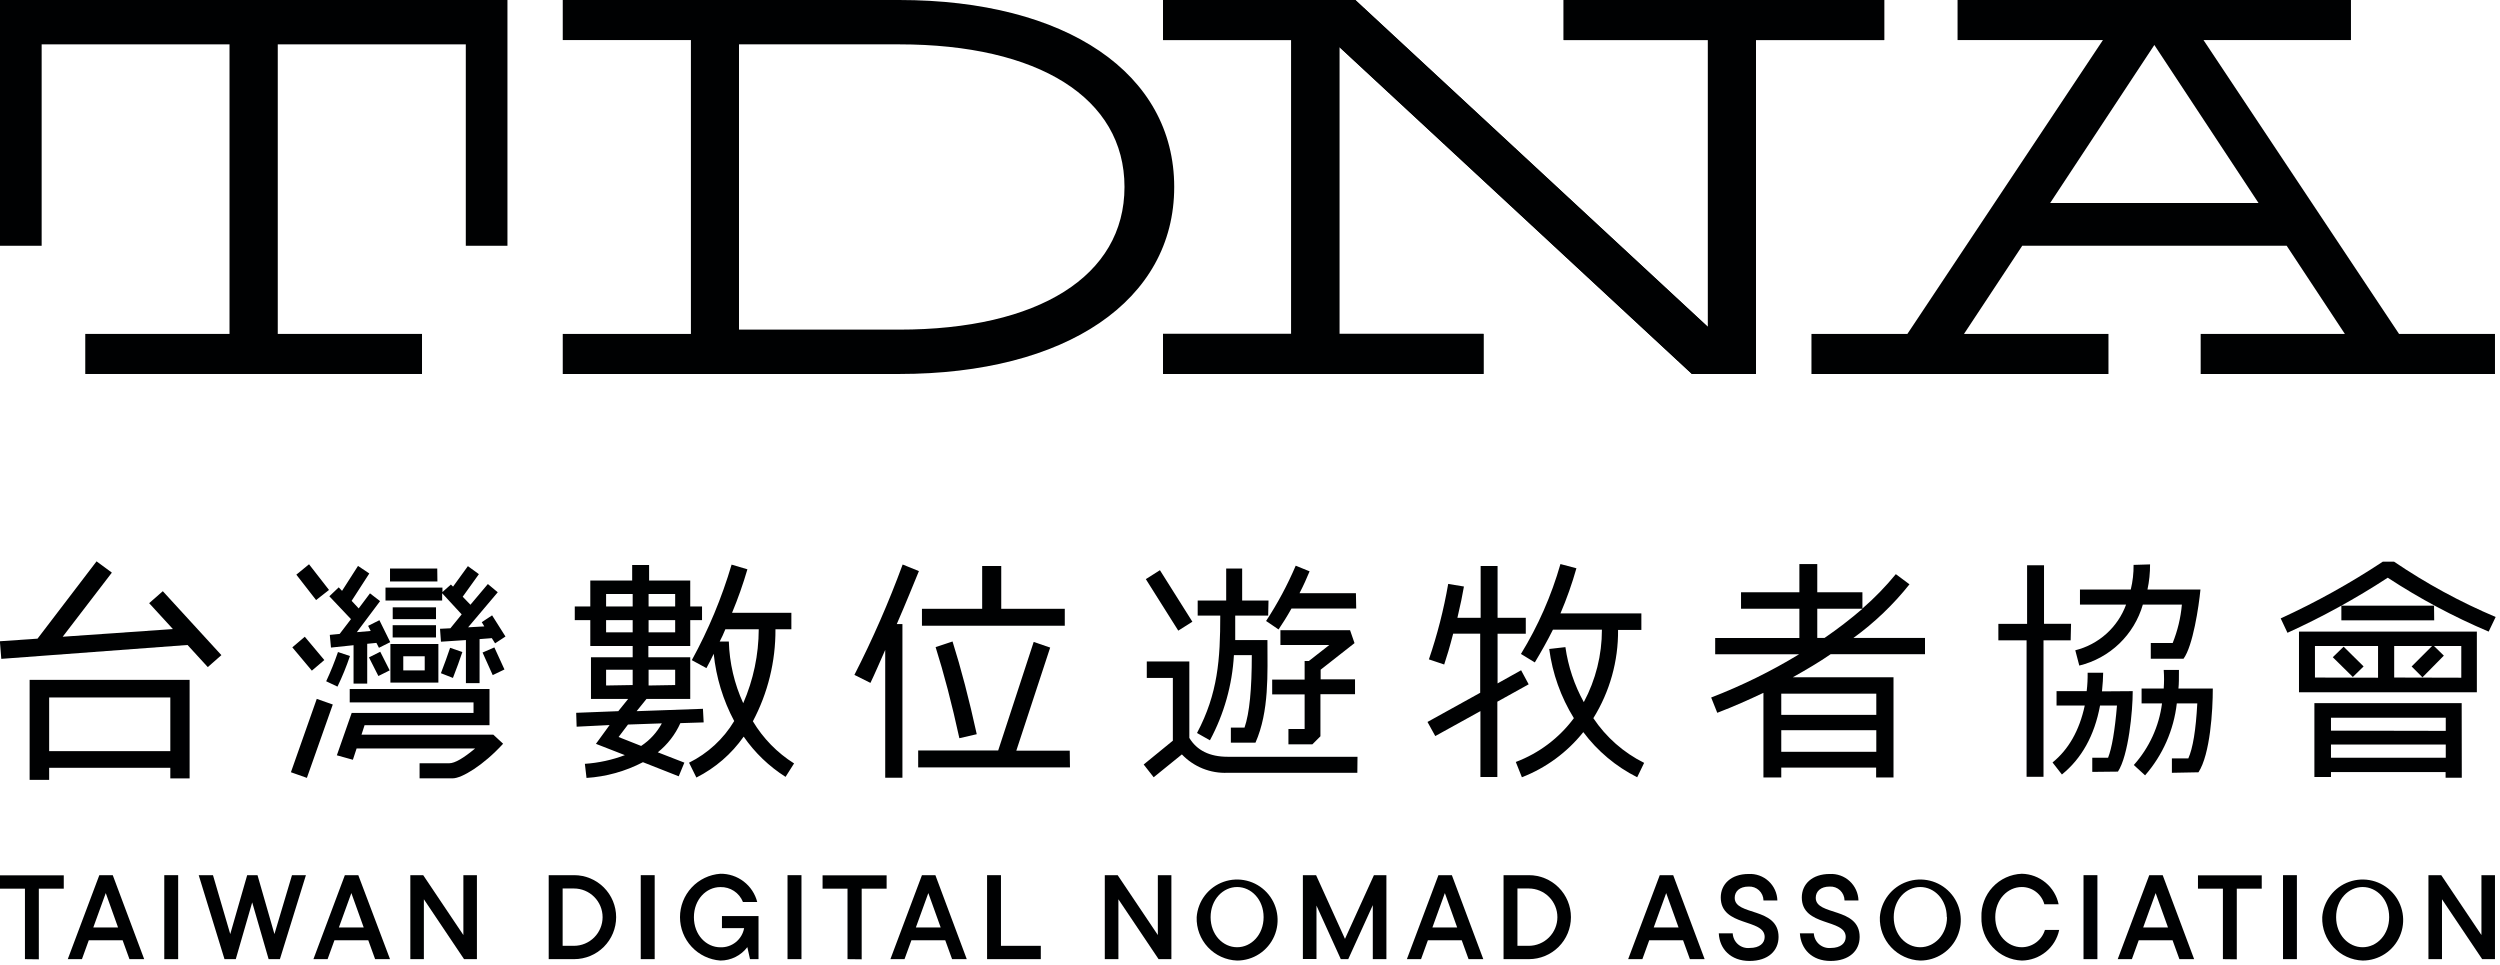 <svg xmlns="http://www.w3.org/2000/svg" width="443" height="171" viewBox="0 0 443 171" fill="none"><g clip-path="url(#clip0_129_124)"><path d="M39.23 116.09L36.82 118.21L33.23 114.29L0.23 116.75L-0.02 113.63L6.65 113.17L17.11 99.47L19.82 101.47L11.11 112.83L30.64 111.47L26.43 106.88L28.85 104.76L39.23 116.09ZM33.6 137.93H30.18V136.06H8.71V138.19H5.25V120.47H33.6V137.93ZM30.18 133.1V123.59H8.71V133.1H30.18Z" fill="#000102"></path><path d="M58.97 124.84L54.38 137.84L51.55 136.84L56.13 123.84L58.97 124.84ZM57.47 116.96L55.26 118.84L51.8 114.71L54.01 112.83L57.47 116.96ZM58.3 104.54L56.01 106.33L52.51 101.83L54.76 99.99L58.3 104.54ZM62.01 116.25C61.388 118.101 60.65 119.912 59.8 121.67L57.8 120.72C58.588 119.032 59.286 117.303 59.89 115.54L62.01 116.25ZM69.15 113.79L67.15 114.79L66.7 113.92L65.07 114.08V121.13H62.65V114.33L58.65 114.75L58.44 112.5L60.19 112.33L62.19 109.71L58.36 105.66L60.02 104.08L60.61 104.7L63.44 100.28L65.44 101.62L62.31 106.47L63.56 107.81L65.56 105.14L67.35 106.52L63.23 112.02L65.69 111.81L65.23 110.9L67.23 109.9L69.15 113.79ZM89.15 131.79C85.65 135.63 81.81 137.92 80.23 137.92H74.35V135.25H79.6C80.6 135.25 82.14 134.34 84.19 132.63H63.19L62.53 134.63L59.69 133.84L62.32 126.33H83.91V124.47H61.97V122.09H86.74V128.51H64.6L64.06 130.18H87.41L89.15 131.79ZM69.05 118.79L67.05 119.79L65.38 116.49L67.38 115.49L69.05 118.79ZM89.57 112.79L87.73 114L87.15 113.08L84.98 113.25V121.05H82.56V113.42L78.14 113.71L77.97 111.42L79.81 111.33L81.81 108.87L78.35 105.12V106.41H68.31V104.12H78.4V104.91L79.9 103.58L80.28 103.95L82.91 100.32L84.86 101.74L81.99 105.74L83.36 107.16L86.45 103.49L88.2 104.95L82.95 111.16L85.82 111L85.37 110.25L87.2 109.04L89.57 112.79ZM77.51 103.03H69.11V100.74H77.48L77.51 103.03ZM77.68 120.96H69.18V114.12H77.68V120.96ZM77.26 109.71H69.59V107.62H77.26V109.71ZM77.26 112.96H69.58V110.79H77.26V112.96ZM75.26 118.8V116.29H71.46V118.8H75.26ZM81.93 115.54C81.47 116.92 80.93 118.42 80.26 120.13L78.13 119.29C78.757 117.67 79.3 116.17 79.76 114.79L81.93 115.54ZM89.39 118.63L87.31 119.63L85.51 115.63L87.6 114.72L89.39 118.63Z" fill="#000102"></path><path d="M124.69 128.01L120.56 128.14C119.657 130.157 118.286 131.93 116.56 133.31L121.27 135.14L120.27 137.56L113.93 135.06C110.828 136.677 107.421 137.627 103.93 137.85L103.64 135.35C106.066 135.186 108.455 134.667 110.73 133.81L105.6 131.81L108.02 128.48L102.18 128.77L102.1 126.31L109.56 126.02L111.31 123.85H104.72V116.47H112.11V114.47H104.6V109.89H101.85V107.47H104.6V102.87H112.02V100.12H115.02V102.87H122.31V107.47H124.4V109.89H122.31V114.47H114.89V116.47H122.31V123.85H114.56L112.81 126.02L124.56 125.6L124.69 128.01ZM112.11 107.47V105.26H107.4V107.47H112.11ZM112.11 112.05V109.89H107.4V112.05H112.11ZM112.11 121.39V118.68H107.4V121.47L112.11 121.39ZM111.28 128.39L109.61 130.6L113.61 132.18C115.144 131.17 116.405 129.796 117.28 128.18L111.28 128.39ZM119.64 107.47V105.26H114.93V107.47H119.64ZM119.64 112.05V109.89H114.93V112.05H119.64ZM119.64 121.39V118.68H114.93V121.47L119.64 121.39ZM139.2 137.66C136.274 135.804 133.751 133.38 131.78 130.53C129.627 133.601 126.748 136.091 123.4 137.78L122.1 135.15C125.419 133.508 128.196 130.946 130.1 127.77C128.129 124.07 126.896 120.021 126.47 115.85C126.06 116.72 125.64 117.56 125.18 118.39L122.59 116.98C125.539 111.605 127.903 105.929 129.64 100.05L132.44 100.88C131.678 103.499 130.769 106.073 129.72 108.59H140.23V111.51H137.41C137.446 117.191 136.072 122.792 133.41 127.81C135.221 130.841 137.722 133.4 140.71 135.28L139.2 137.66ZM128.53 111.51C128.23 112.26 127.9 112.97 127.53 113.68H129.15C129.259 117.457 130.126 121.174 131.7 124.61C133.499 120.476 134.435 116.018 134.45 111.51H128.53Z" fill="#000102"></path><path d="M162.83 101.2C161.83 103.62 160.58 106.75 158.91 110.58H159.91V137.81H156.86V115.17C155.86 117.42 154.99 119.47 154.24 121.01L151.4 119.59C154.639 113.247 157.494 106.715 159.95 100.03L162.83 101.2ZM189.6 135.98H162.7V132.98H176.88L183.17 113.75L186.09 114.75L180.09 133.02H189.56L189.6 135.98ZM188.68 110.88H163.37V107.88H174.04V100.3H177.42V107.88H188.68V110.88ZM170 130.81C168.67 124.68 167.25 119.3 165.79 114.67L168.79 113.67C170.29 118.423 171.72 123.9 173.08 130.1L170 130.81Z" fill="#000102"></path><path d="M240.52 136.94H217.52C216.017 137.005 214.518 136.747 213.122 136.185C211.727 135.623 210.468 134.769 209.43 133.68L204.43 137.73L202.66 135.47L207.83 131.25V120.13H203.21V117.21H210.75V130.76C212.09 132.97 214.34 134.1 217.55 134.1H240.55L240.52 136.94ZM211.29 110.17L208.79 111.75L203.04 102.62L205.54 101.04L211.29 110.17ZM224.72 109.08H218.88C218.88 110.54 218.88 111.96 218.88 113.42H224.59C224.59 119.42 224.93 126.01 222.47 131.6H218.11V128.93H220.53C221.41 126.39 221.82 122.09 221.82 116.09H218.65C218.355 121.37 216.904 126.522 214.4 131.18L212.11 129.89C215.82 122.89 216.23 116.8 216.23 109.08H212.23V106.41H217.28V100.74H220.11V106.41H224.78L224.72 109.08ZM240.32 107.83H228.85C228.06 109.25 227.26 110.5 226.56 111.54L224.35 110.04C226.387 106.935 228.144 103.656 229.6 100.24L232.06 101.24C231.56 102.45 230.98 103.75 230.27 105.12H240.27L240.32 107.83ZM240.11 123.01H233.98V130.47L232.56 131.89H228.31V129.18H231.18V123.05H225.43V120.42H231.18V117.13H231.93L235.56 114.29H226.89V111.67H239.23L240.02 113.96L234.02 118.67V120.38H240.11V123.01Z" fill="#000102"></path><path d="M270.88 121.26L265.33 124.34V137.69H262.33V126.01L254.33 130.43L252.95 127.93L262.29 122.76V112.29H257.5C256.91 114.59 256.37 116.38 255.91 117.75L253.2 116.84C254.69 112.48 255.833 108.01 256.62 103.47L259.41 103.93C259.16 105.39 258.79 107.23 258.25 109.48H262.37V100.3H265.37V109.47H270.37V112.3H265.37V121.1L269.54 118.77L270.88 121.26ZM290.11 137.73C286.35 135.838 283.081 133.1 280.56 129.73C277.705 133.313 273.951 136.073 269.68 137.73L268.6 135.02C272.704 133.476 276.277 130.782 278.89 127.26C276.585 123.527 275.096 119.349 274.52 115L277.39 114.67C277.876 118.091 278.981 121.395 280.65 124.42C282.761 120.47 283.864 116.059 283.86 111.58H275.18C274.18 113.58 273.1 115.5 271.97 117.38L269.51 115.88C272.555 110.912 274.91 105.553 276.51 99.95L279.34 100.7C278.571 103.425 277.625 106.097 276.51 108.7H290.85V111.62H286.72C286.773 117.143 285.254 122.568 282.34 127.26C284.598 130.639 287.701 133.37 291.34 135.18L290.11 137.73Z" fill="#000102"></path><path d="M341.11 115.92H324.4C322.4 117.3 320.15 118.63 317.69 120.01H335.53V137.77H332.45V136.02H315.64V137.77H312.48V122.77C309.93 123.98 307.22 125.19 304.3 126.31L303.22 123.6C308.633 121.51 313.851 118.943 318.81 115.93H303.93V113.05H318.85V107.87H308.51V104.95H318.85V99.95H322.02V104.95H330.02V107.83C332.162 105.971 334.143 103.934 335.94 101.74L338.36 103.54C335.496 107.142 332.156 110.338 328.43 113.04H341.11V115.92ZM332.48 126.68V122.92H315.64V126.68H332.48ZM332.48 133.22V129.39H315.64V133.22H332.48ZM322.02 107.87V113.04H323.31C325.644 111.442 327.887 109.716 330.03 107.87H322.02Z" fill="#000102"></path><path d="M366.92 113.47H362.11V137.65H359.11V113.47H354.11V110.55H359.2V100.16H362.2V110.54H366.99L366.92 113.47ZM377.92 122.47C377.92 126.02 377.17 133.86 375.3 136.73L370.75 136.78V134.27H373.55C374.21 132.61 374.75 129.52 375.13 125.02H372.13C371.13 130.4 368.83 134.44 365.37 137.24L363.71 135.11C366.54 132.81 368.46 129.48 369.42 125.02H364.42V122.47H369.76C369.889 121.388 369.946 120.299 369.93 119.21H372.68C372.68 120.09 372.6 121.21 372.47 122.51L377.92 122.47ZM389.92 104.47C389.63 107.47 388.59 114.47 386.92 116.73H381.12V113.94H385C385.872 111.765 386.422 109.474 386.63 107.14H379.71C378.951 109.773 377.51 112.158 375.533 114.054C373.555 115.951 371.112 117.291 368.45 117.94L367.74 115.23C369.787 114.72 371.678 113.715 373.247 112.305C374.816 110.895 376.015 109.121 376.74 107.14H368.57V104.47H377.57C377.92 103.04 378.088 101.572 378.07 100.1L380.99 100.01C380.998 101.509 380.844 103.004 380.53 104.47H389.92ZM392.11 122.01C392.11 125.89 391.65 133.64 389.57 136.85L384.86 136.94V134.39H387.77C388.57 132.6 389.11 129.39 389.36 124.64H385.73C385.196 129.362 383.236 133.81 380.11 137.39L378.11 135.56C380.844 132.51 382.588 128.702 383.11 124.64H379.49V122.01H383.41C383.49 120.911 383.49 119.809 383.41 118.71H386.11C386.11 120.13 386.11 121.22 386.02 122.01H392.11Z" fill="#000102"></path><path d="M440.99 111.92C434.757 109.276 428.774 106.079 423.11 102.37C417.442 106.068 411.502 109.331 405.34 112.13L404.14 109.58C410.421 106.702 416.469 103.342 422.23 99.53H424.23C429.896 103.377 435.924 106.659 442.23 109.33L440.99 111.92ZM438.9 122.67H407.38V111.92H438.9V122.67ZM436.23 137.81H433.36V136.81H413.05V137.69H410.11V124.59H436.21L436.23 137.81ZM421.39 120.09V114.47H410.21V120.06L421.39 120.09ZM433.39 129.51V127.18H413.05V129.47L433.39 129.51ZM433.39 134.27V131.93H413.05V134.27H433.39ZM418.83 118.09L416.92 119.96L413.37 116.46L415.29 114.59L418.83 118.09ZM431.34 109.92H414.89V107.33H431.31L431.34 109.92ZM436.14 120.09V114.47H431.3L433.05 116.18L429.26 120.02L427.34 118.1L430.97 114.47H424.25V120.06L436.14 120.09Z" fill="#000102"></path><path d="M159.32 0H99.72V7.1H122.43V59.17H99.72V66.27H159.32C188.95 66.27 208.07 53.27 208.07 33.13C208.07 12.99 188.95 0 159.32 0ZM159.32 58.41H130.95V7.86H159.32C184.02 7.86 199.26 17.33 199.26 33.13C199.26 48.93 184.02 58.41 159.32 58.41Z" fill="#000102"></path><path d="M333.88 0H277.08V7.1H302.64V57.93L240.16 0H206.09V7.1H228.81V59.16H206.09V66.26H262.88V59.16H237.33V8.33L299.8 66.26H311.16V7.1H333.88V0Z" fill="#000102"></path><path d="M333.88 0H277.08V7.1H302.64V57.93L240.16 0H206.09V7.1H228.81V59.16H206.09V66.26H262.88V59.16H237.33V8.33L299.8 66.26H311.16V7.1H333.88V0Z" fill="#000102"></path><path d="M425.11 59.17L390.46 7.1H416.59V0H346.88V7.1H372.64L337.99 59.17H320.99V66.27H373.62V59.17H348.02L358.34 43.55H405.2L415.51 59.17H389.96V66.27H442.11V59.17H425.11ZM363.29 35.97L381.75 7.97L400.21 35.97H363.29Z" fill="#000102"></path><path d="M15.11 66.27V59.17H40.67V7.86H7.38V43.55H0V0H89.92V43.55H82.54V7.86H49.22V59.17H74.78V66.27H15.11Z" fill="#000102"></path><path d="M4.42 169.96V157.47H0V155.11H11.3V157.47H6.88V169.99L4.42 169.96Z" fill="#000102"></path><path d="M22.94 169.96L21.73 166.62H15.73L14.52 169.96H12.01L17.6 155.08H19.98L25.55 169.96H22.94ZM18.74 158.25L16.53 164.35H20.92L18.74 158.25Z" fill="#000102"></path><path d="M29.11 169.96V155.08H31.57V169.96H29.11Z" fill="#000102"></path><path d="M51.74 155.08H54.21L49.6 169.96H47.6L44.69 159.9L41.78 169.96H39.78L35.21 155.08H37.74L40.8 165.52L43.8 155.08H45.63L48.63 165.52L51.74 155.08Z" fill="#000102"></path><path d="M66.47 169.96L65.26 166.62H59.26L58.05 169.96H55.54L61.11 155.08H63.49L69.11 169.96H66.47ZM62.26 158.25L60.05 164.35H64.45L62.26 158.25Z" fill="#000102"></path><path d="M82.11 155.08H84.51V169.96H82.23L75.11 159.35V169.96H72.71V155.08H74.99L82.11 165.69V155.08Z" fill="#000102"></path><path d="M97.23 169.96V155.08H101.74C103.713 155.08 105.606 155.864 107.001 157.259C108.396 158.654 109.18 160.547 109.18 162.52C109.18 164.493 108.396 166.386 107.001 167.781C105.606 169.176 103.713 169.96 101.74 169.96H97.23ZM99.7 167.6H101.7C103.047 167.6 104.339 167.065 105.292 166.112C106.245 165.159 106.78 163.867 106.78 162.52C106.78 161.173 106.245 159.881 105.292 158.928C104.339 157.975 103.047 157.44 101.7 157.44H99.7V167.6Z" fill="#000102"></path><path d="M113.54 169.96V155.08H116.01V169.96H113.54Z" fill="#000102"></path><path d="M127.93 162.33H134.41V169.96H132.9L132.43 167.83C131.871 168.569 131.149 169.168 130.319 169.581C129.49 169.994 128.576 170.209 127.65 170.21C125.706 170.07 123.888 169.199 122.56 167.772C121.233 166.345 120.495 164.469 120.495 162.52C120.495 160.571 121.233 158.695 122.56 157.268C123.888 155.841 125.706 154.97 127.65 154.83C129.142 154.81 130.596 155.293 131.781 156.199C132.965 157.106 133.81 158.385 134.18 159.83H131.65C131.334 159.033 130.781 158.352 130.066 157.88C129.35 157.407 128.507 157.167 127.65 157.19C125.14 157.19 122.96 159.4 122.96 162.53C122.96 165.66 125.14 167.86 127.65 167.86C128.643 167.895 129.616 167.57 130.389 166.946C131.163 166.321 131.685 165.438 131.86 164.46H127.93V162.33Z" fill="#000102"></path><path d="M139.55 169.96V155.08H142.02V169.96H139.55Z" fill="#000102"></path><path d="M150.18 169.96V157.47H145.76V155.11H157.11V157.47H152.69V169.99L150.18 169.96Z" fill="#000102"></path><path d="M168.71 169.96L167.5 166.62H161.5L160.28 169.96H157.78L163.37 155.08H165.75L171.31 169.96H168.71ZM164.5 158.25L162.29 164.35H166.69L164.5 158.25Z" fill="#000102"></path><path d="M174.91 169.96V155.08H177.37V167.6H184.43V169.96H174.91Z" fill="#000102"></path><path d="M205.17 155.08H207.57V169.96H205.3L198.18 159.35V169.96H195.77V155.08H198.05L205.17 165.69V155.08Z" fill="#000102"></path><path d="M212.05 162.52C212.149 161.126 212.654 159.79 213.501 158.678C214.348 157.566 215.502 156.726 216.82 156.26C218.138 155.794 219.563 155.724 220.921 156.056C222.279 156.389 223.51 157.111 224.463 158.134C225.417 159.156 226.051 160.435 226.288 161.812C226.525 163.19 226.355 164.607 225.798 165.89C225.241 167.172 224.322 168.264 223.154 169.031C221.985 169.799 220.618 170.208 219.22 170.21C217.25 170.14 215.388 169.29 214.044 167.848C212.7 166.407 211.983 164.49 212.05 162.52ZM223.91 162.52C223.91 159.39 221.72 157.18 219.22 157.18C216.72 157.18 214.52 159.39 214.52 162.52C214.52 165.65 216.71 167.85 219.22 167.85C221.73 167.85 223.91 165.64 223.91 162.52Z" fill="#000102"></path><path d="M243.46 155.08H245.67V169.96H243.26V160.39L238.91 169.96H237.59L233.28 160.47V169.93H230.87V155.08H233.21L238.33 166.37L243.46 155.08Z" fill="#000102"></path><path d="M260.23 169.96L259.02 166.62H253.02L251.81 169.96H249.3L254.89 155.08H257.27L262.84 169.96H260.23ZM256.03 158.25L253.82 164.35H258.21L256.03 158.25Z" fill="#000102"></path><path d="M266.43 169.96V155.08H270.93C272.903 155.08 274.796 155.864 276.191 157.259C277.586 158.654 278.37 160.547 278.37 162.52C278.37 164.493 277.586 166.386 276.191 167.781C274.796 169.176 272.903 169.96 270.93 169.96H266.43ZM268.89 167.6H270.89C272.237 167.6 273.529 167.065 274.482 166.112C275.435 165.159 275.97 163.867 275.97 162.52C275.97 161.173 275.435 159.881 274.482 158.928C273.529 157.975 272.237 157.44 270.89 157.44H268.89V167.6Z" fill="#000102"></path><path d="M299.45 169.96L298.24 166.62H292.24L291.03 169.96H288.51L294.11 155.08H296.49L302.06 169.96H299.45ZM295.25 158.25L293.04 164.35H297.44L295.25 158.25Z" fill="#000102"></path><path d="M304.57 165.39H307.04C307.056 165.761 307.147 166.125 307.309 166.459C307.471 166.793 307.699 167.091 307.98 167.334C308.261 167.576 308.589 167.759 308.943 167.87C309.297 167.981 309.671 168.019 310.04 167.98C311.83 167.98 312.7 167.11 312.7 166.03C312.7 162.73 304.92 164.28 304.92 159.03C304.92 156.67 306.75 154.87 309.85 154.87C310.495 154.834 311.141 154.927 311.749 155.145C312.357 155.362 312.916 155.7 313.391 156.137C313.867 156.574 314.25 157.103 314.517 157.691C314.785 158.278 314.932 158.914 314.95 159.56H312.49C312.487 159.222 312.415 158.889 312.278 158.58C312.142 158.272 311.944 157.994 311.698 157.764C311.451 157.534 311.16 157.356 310.842 157.242C310.524 157.128 310.187 157.08 309.85 157.1C308.26 157.1 307.39 157.95 307.39 159.1C307.39 162.33 315.16 160.68 315.16 166.03C315.16 168.45 313.34 170.28 310.02 170.28C306.7 170.28 304.7 168.17 304.57 165.39Z" fill="#000102"></path><path d="M318.94 165.39H321.41C321.429 165.76 321.522 166.122 321.685 166.455C321.847 166.788 322.076 167.085 322.356 167.327C322.636 167.569 322.963 167.751 323.316 167.864C323.669 167.976 324.041 168.016 324.41 167.98C326.19 167.98 327.06 167.11 327.06 166.03C327.06 162.73 319.28 164.28 319.28 159.03C319.28 156.67 321.11 154.87 324.22 154.87C324.865 154.834 325.511 154.927 326.119 155.145C326.727 155.362 327.286 155.7 327.761 156.137C328.237 156.574 328.62 157.103 328.887 157.691C329.155 158.278 329.302 158.914 329.32 159.56H326.85C326.848 159.223 326.777 158.89 326.642 158.581C326.507 158.272 326.31 157.994 326.064 157.764C325.818 157.534 325.528 157.356 325.21 157.242C324.893 157.128 324.556 157.08 324.22 157.1C322.62 157.1 321.75 157.95 321.75 159.1C321.75 162.33 329.53 160.68 329.53 166.03C329.53 168.45 327.7 170.28 324.38 170.28C321.06 170.28 319.11 168.17 318.94 165.39Z" fill="#000102"></path><path d="M333.11 162.52C333.209 161.125 333.714 159.79 334.562 158.677C335.409 157.565 336.563 156.725 337.882 156.259C339.201 155.794 340.627 155.724 341.985 156.057C343.343 156.391 344.574 157.114 345.527 158.137C346.48 159.161 347.113 160.44 347.349 161.819C347.585 163.197 347.413 164.614 346.855 165.896C346.297 167.179 345.376 168.27 344.206 169.036C343.037 169.802 341.668 170.21 340.27 170.21C338.302 170.137 336.443 169.287 335.1 167.845C333.758 166.403 333.042 164.488 333.11 162.52ZM344.97 162.52C344.97 159.39 342.78 157.18 340.27 157.18C337.76 157.18 335.57 159.39 335.57 162.52C335.57 165.65 337.76 167.85 340.27 167.85C342.78 167.85 345.01 165.64 345.01 162.52H344.97Z" fill="#000102"></path><path d="M351.11 162.52C351.042 160.551 351.758 158.637 353.1 157.195C354.443 155.753 356.302 154.903 358.27 154.83C359.809 154.861 361.291 155.413 362.475 156.396C363.66 157.378 364.476 158.733 364.79 160.24H362.26C362.023 159.361 361.502 158.585 360.779 158.032C360.056 157.479 359.17 157.179 358.26 157.18C355.75 157.18 353.56 159.39 353.56 162.52C353.56 165.65 355.75 167.85 358.26 167.85C359.181 167.845 360.075 167.545 360.813 166.994C361.551 166.443 362.093 165.671 362.36 164.79H364.89C364.565 166.312 363.731 167.679 362.526 168.664C361.321 169.649 359.817 170.194 358.26 170.21C356.293 170.134 354.437 169.283 353.097 167.842C351.757 166.4 351.042 164.487 351.11 162.52Z" fill="#000102"></path><path d="M369.2 169.96V155.08H371.66V169.96H369.2Z" fill="#000102"></path><path d="M386.19 169.96L384.98 166.62H378.98L377.77 169.96H375.26L380.85 155.08H383.23L388.8 169.96H386.19ZM381.98 158.25L379.77 164.35H384.17L381.98 158.25Z" fill="#000102"></path><path d="M393.9 169.96V157.47H389.48V155.11H400.78V157.47H396.36V169.99L393.9 169.96Z" fill="#000102"></path><path d="M404.55 169.96V155.08H407.01V169.96H404.55Z" fill="#000102"></path><path d="M411.5 162.52C411.599 161.125 412.104 159.79 412.952 158.677C413.799 157.565 414.953 156.725 416.272 156.259C417.591 155.794 419.017 155.724 420.375 156.057C421.733 156.391 422.964 157.114 423.917 158.137C424.87 159.161 425.503 160.44 425.739 161.819C425.975 163.197 425.803 164.614 425.245 165.896C424.687 167.179 423.766 168.27 422.596 169.036C421.426 169.802 420.058 170.21 418.66 170.21C416.692 170.137 414.833 169.287 413.49 167.845C412.148 166.403 411.432 164.488 411.5 162.52ZM423.36 162.52C423.36 159.39 421.17 157.18 418.66 157.18C416.15 157.18 413.96 159.39 413.96 162.52C413.96 165.65 416.15 167.85 418.66 167.85C421.17 167.85 423.36 165.64 423.36 162.52Z" fill="#000102"></path><path d="M439.71 155.08H442.11V169.96H439.84L432.72 159.35V169.96H430.32V155.08H432.59L439.71 165.69V155.08Z" fill="#000102"></path></g><defs><clipPath id="clip0_129_124"><rect width="442.12" height="170.21" fill="white"></rect></clipPath></defs></svg>